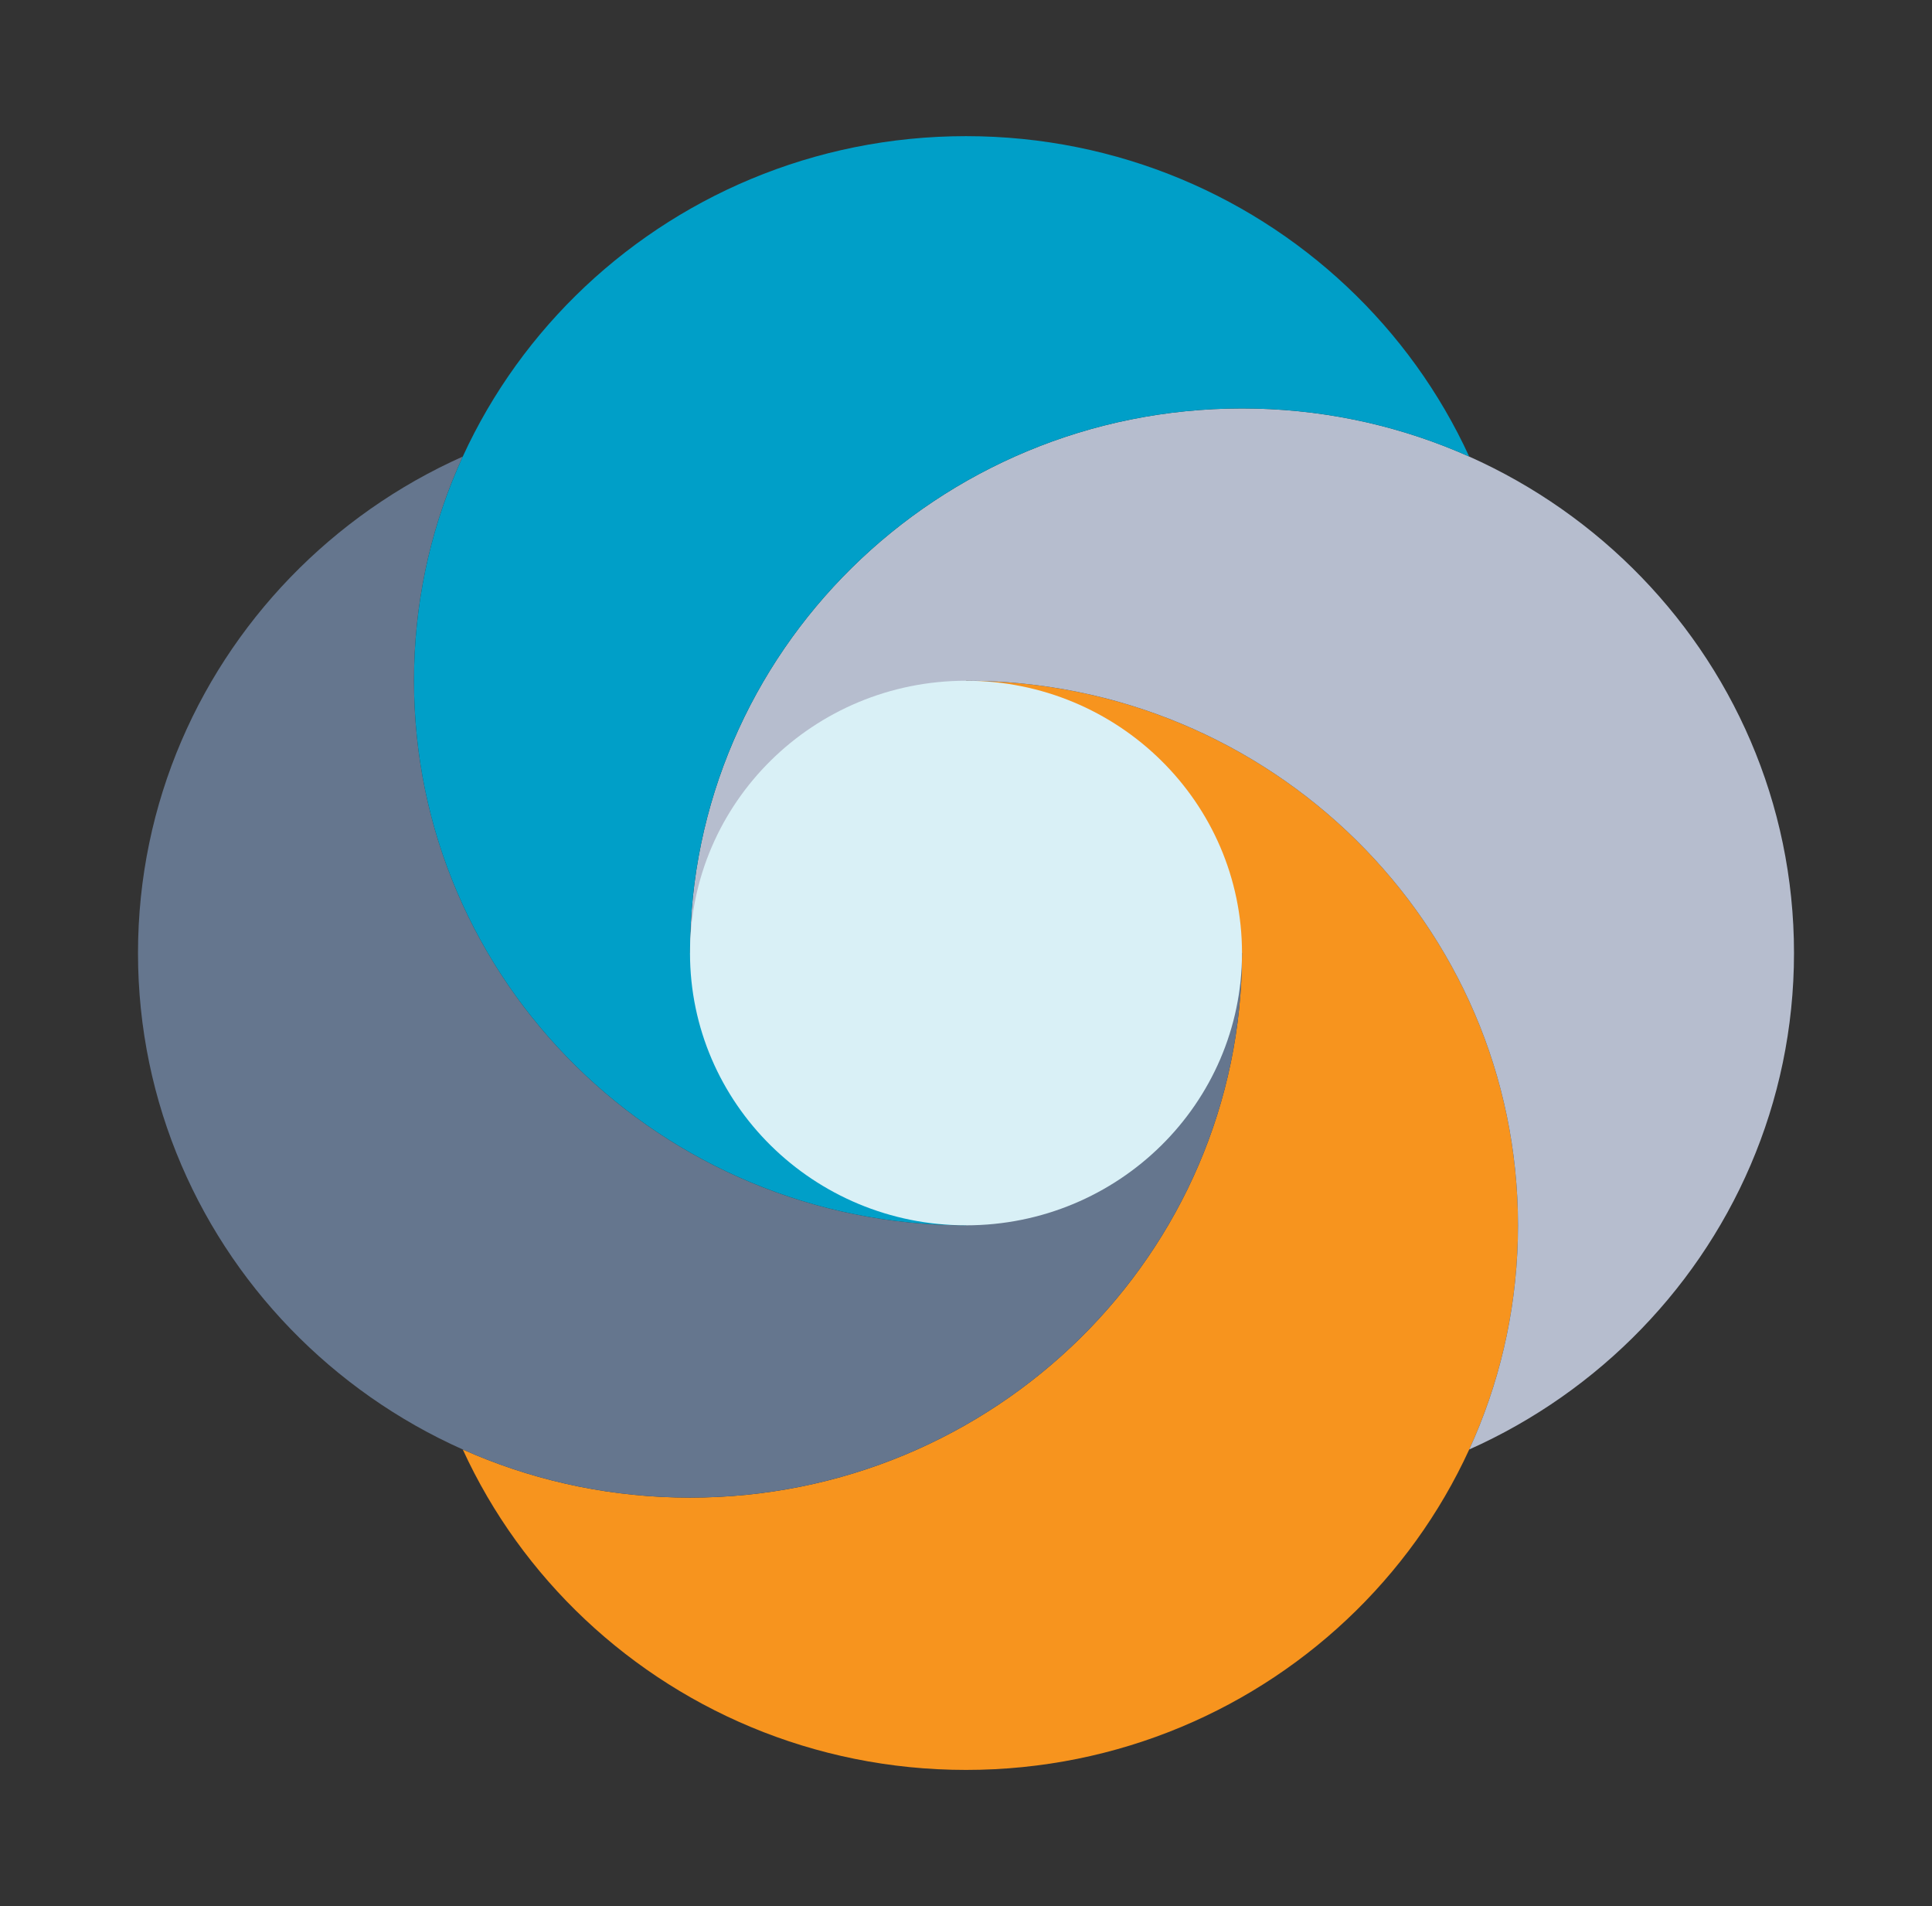 <svg id="layer7" xmlns="http://www.w3.org/2000/svg" xmlns:xlink="http://www.w3.org/1999/xlink" width="155.708" height="153.596" viewBox="0 0 155.708 153.596">
  <rect x="0" y="0" width="155.708" height="153.596" fill="#333333" stroke="none"/>
  <defs>
    <clipPath id="clip-path">
      <path id="lpe_path-effect1026" d="M0,0H111.22V109.711H0ZM77.854,120.682c24.57,0,44.488-19.648,44.488-43.884S102.424,32.913,77.854,32.913,33.366,52.561,33.366,76.8" transform="translate(0 0)" clip-rule="evenodd"/>
    </clipPath>
    <clipPath id="clip-path-2">
      <path id="lpe_path-effect1060" d="M0,0H109.711V111.22H0ZM76.8,122.342c24.237,0,43.885-19.918,43.885-44.488S101.035,33.366,76.8,33.366,32.913,53.284,32.913,77.854" transform="translate(0)" clip-rule="evenodd"/>
    </clipPath>
    <clipPath id="clip-path-3">
      <path id="lpe_path-effect1083" d="M0,0H109.711V111.22H0ZM76.8,122.342c24.237,0,43.885-19.918,43.885-44.488S101.035,33.366,76.8,33.366,32.913,53.284,32.913,77.854" transform="translate(0 0)" clip-rule="evenodd"/>
    </clipPath>
    <clipPath id="clip-path-4">
      <path id="lpe_path-effect1106" d="M417.764-27.473h111.22V82.238H417.764ZM495.618,93.209c24.57,0,44.488-19.648,44.488-43.884S520.188,5.44,495.618,5.44,451.13,25.088,451.13,49.325" transform="translate(-417.764 27.473)" clip-rule="evenodd"/>
    </clipPath>
  </defs>
  <g id="g1122" transform="translate(0 0)">
    <g id="Groupe_1480" data-name="Groupe 1480" transform="translate(133.464 153.596) rotate(180)" clip-path="url(#clip-path)">
      <path id="circle991" d="M88.976,43.884c0,24.237-19.918,43.884-44.488,43.884S0,68.121,0,43.884,19.918,0,44.488,0,88.976,19.648,88.976,43.884Z" transform="translate(11.122 10.971)" fill="#f7941e"/>
    </g>
    <g id="Groupe_1481" data-name="Groupe 1481" transform="translate(0 131.653) rotate(-90)" clip-path="url(#clip-path-2)">
      <path id="circle991-9" d="M87.769,44.488c0,24.57-19.648,44.488-43.884,44.488S0,69.058,0,44.488,19.648,0,43.884,0,87.769,19.918,87.769,44.488Z" transform="translate(10.971 11.122)" fill="#65768e"/>
    </g>
    <g id="Groupe_1482" data-name="Groupe 1482" transform="translate(155.708 21.942) rotate(90)" clip-path="url(#clip-path-3)">
      <path id="circle991-3" d="M87.769,44.488c0,24.57-19.648,44.488-43.884,44.488S0,69.058,0,44.488,19.648,0,43.884,0,87.769,19.918,87.769,44.488Z" transform="translate(10.971 11.122)" fill="#b6bdce"/>
    </g>
    <g id="Groupe_1483" data-name="Groupe 1483" transform="translate(22.244)" clip-path="url(#clip-path-4)">
      <path id="circle991-5" d="M534.591,43.884c0,24.237-19.918,43.884-44.488,43.884s-44.488-19.648-44.488-43.884S465.533,0,490.1,0,534.591,19.648,534.591,43.884Z" transform="translate(-434.493 10.971)" fill="#009fc8"/>
    </g>
    <ellipse id="path943" cx="22.244" cy="21.942" rx="22.244" ry="21.942" transform="translate(55.61 54.856)" fill="#d9f0f6"/>
  </g>
</svg>
